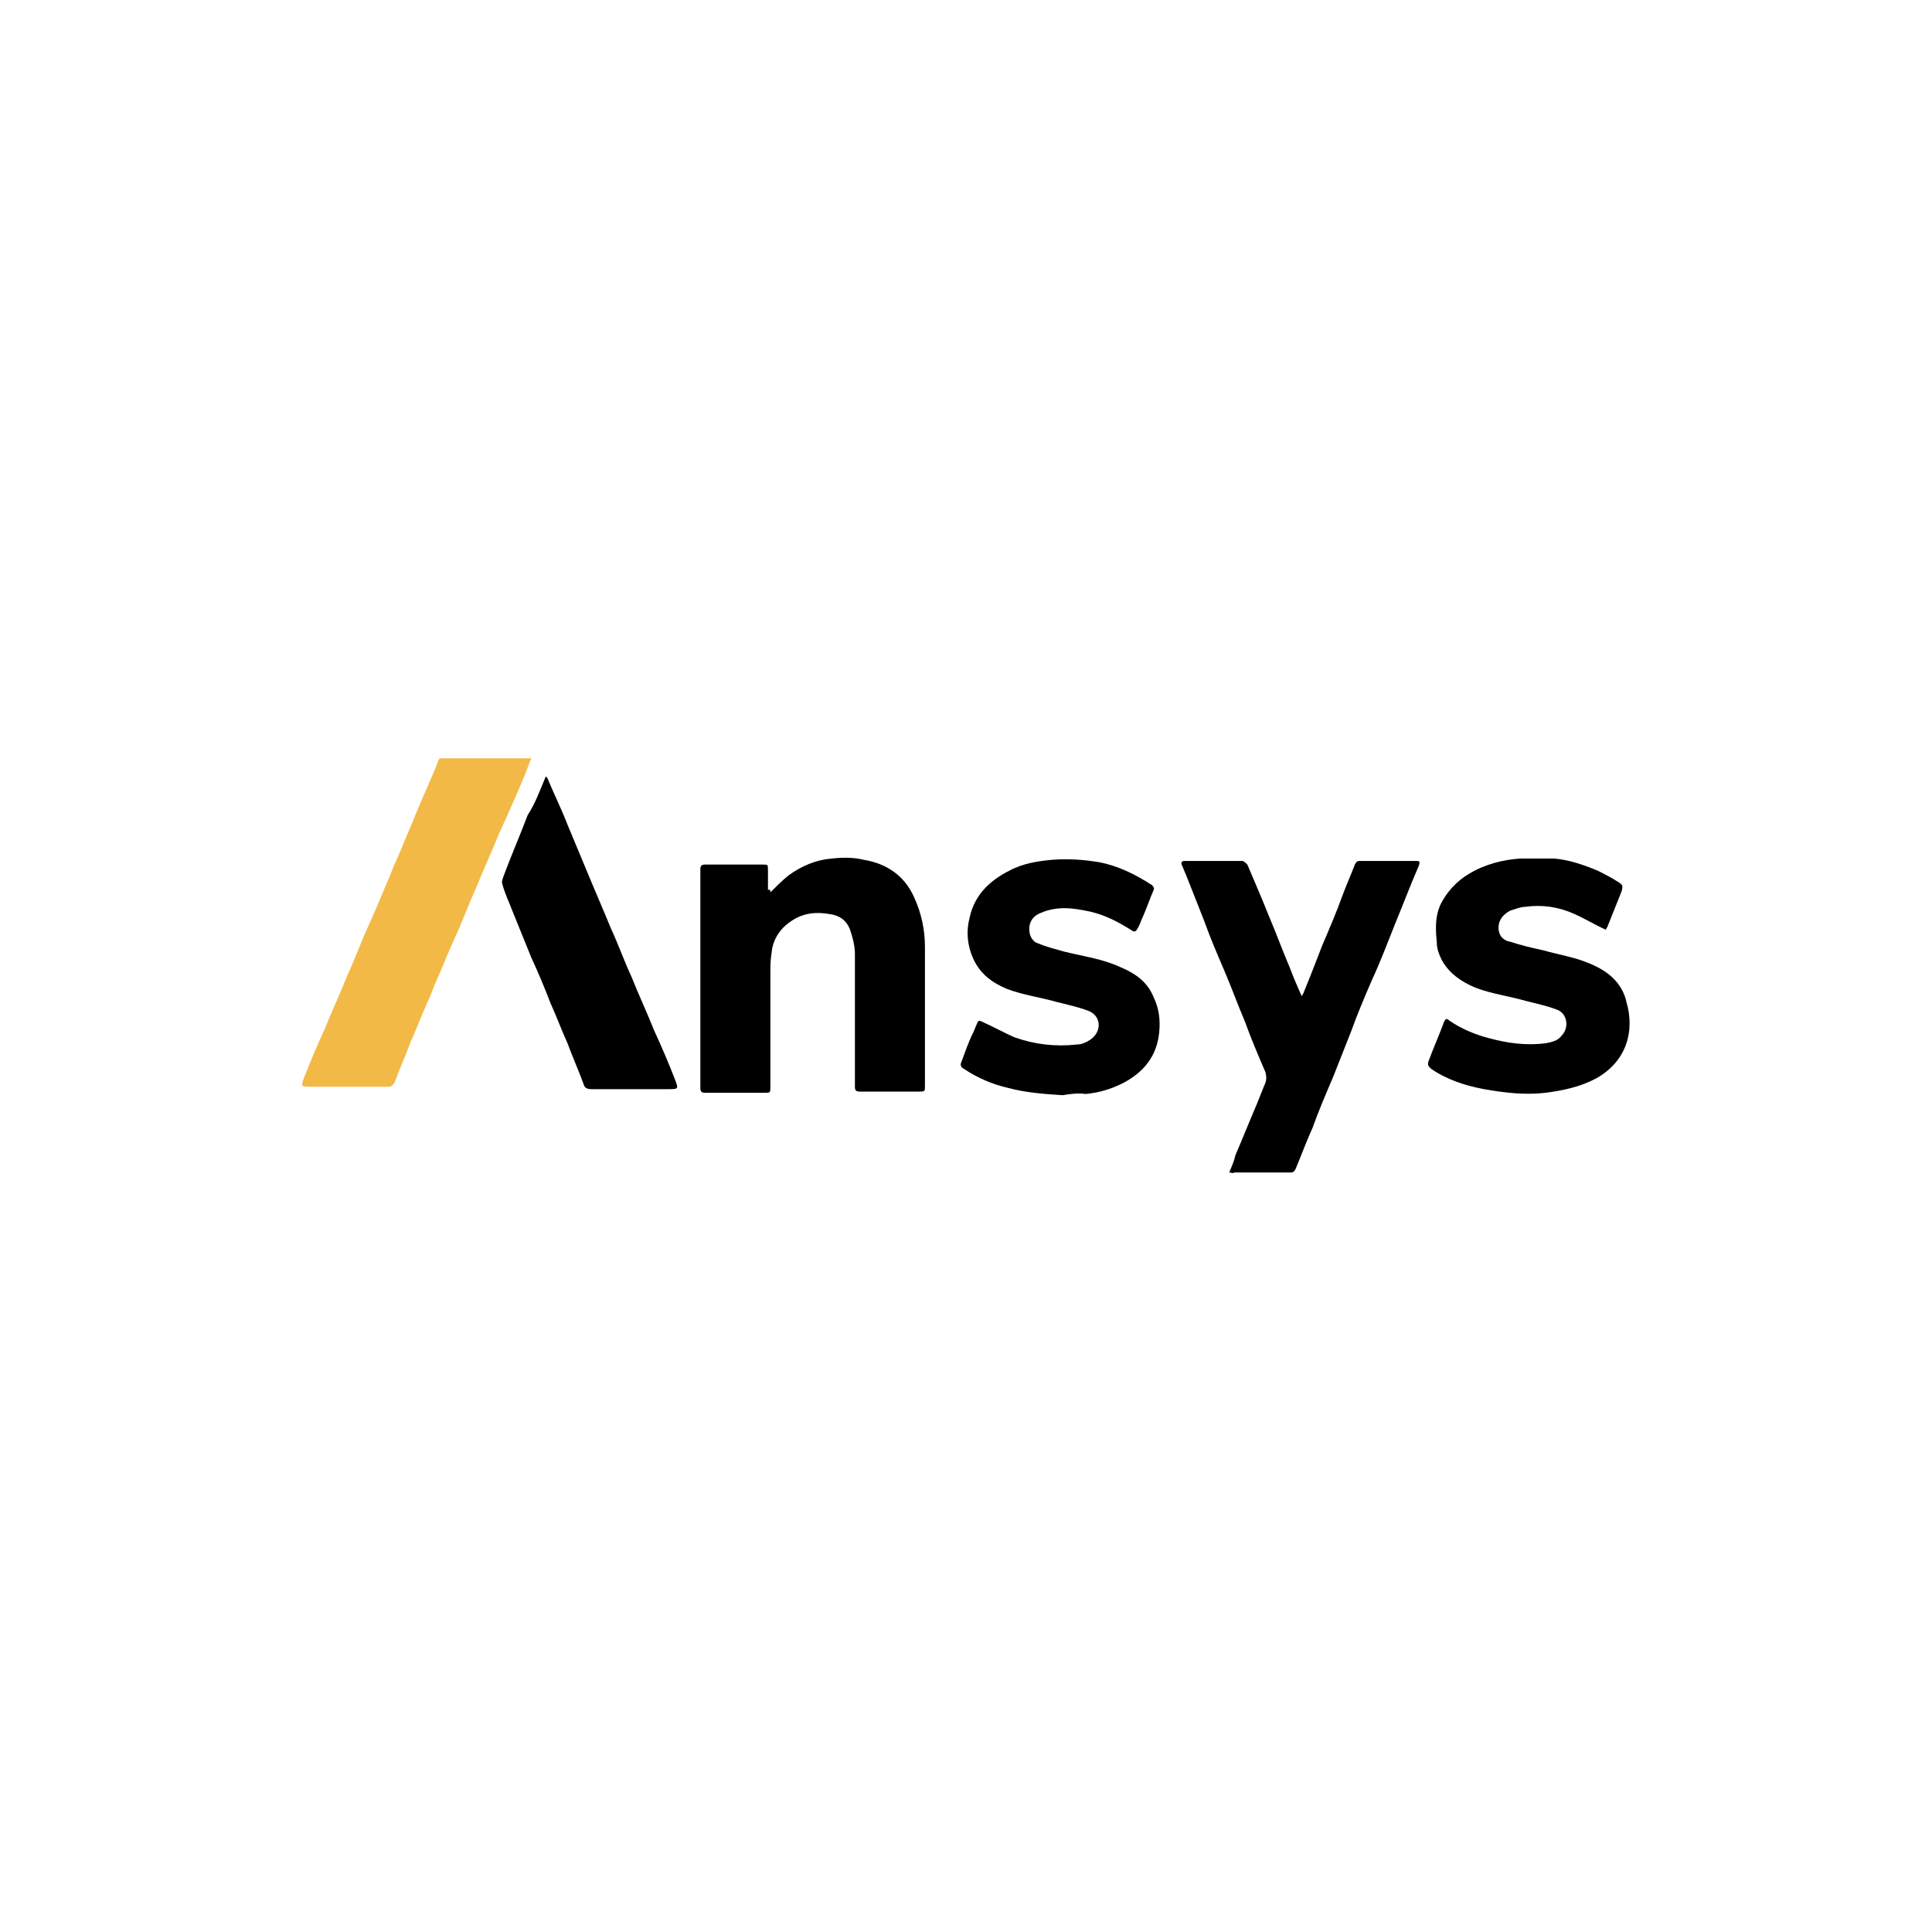 <?xml version="1.0" encoding="utf-8"?>
<!-- Generator: Adobe Illustrator 25.4.1, SVG Export Plug-In . SVG Version: 6.00 Build 0)  -->
<svg version="1.1" id="Layer_1" xmlns="http://www.w3.org/2000/svg" xmlns:xlink="http://www.w3.org/1999/xlink" x="0px" y="0px"
	 width="160px" height="160px" viewBox="0 0 160 160" style="enable-background:new 0 0 160 160;" xml:space="preserve">
<style type="text/css">
	.st0{fill:#F3B946;}
</style>
<g>
	<path class="st0" d="M36.4,62.8c0,0.1-0.1,0.1-0.1,0.2c-0.4,1.1-1.7,3.9-2.1,5c-0.5,1.1-0.9,2.2-1.4,3.3c-0.3,0.6-0.5,1.3-0.8,1.9
		c-0.5,1.2-1,2.4-1.5,3.5c-0.6,1.3-1.1,2.7-1.7,4c-0.6,1.5-1.3,3-1.9,4.5c-0.6,1.3-1.2,2.7-1.7,4c-0.3,0.8-0.3,0.8,0.6,0.8
		c2.1,0,4.2,0,6.3,0c0.1,0,0.2,0,0.2,0c0,0,0,0,0,0c0,0,0,0,0,0c0.2-0.1,0.3-0.2,0.4-0.4c0.4-1.1,0.9-2.2,1.3-3.3
		c0.5-1.1,0.9-2.2,1.4-3.3c0.3-0.6,0.5-1.3,0.8-1.9c0.5-1.2,1-2.4,1.5-3.5c0.6-1.3,1.1-2.7,1.7-4c0.6-1.5,1.3-3,1.9-4.5
		c0.6-1.3,2-4.4,2.5-5.8c0.1-0.3,0.2-0.4,0.2-0.5H36.4z"/>
	<g>
		<path d="M63.8,73.9c0.5-0.5,1-1,1.5-1.4c1.1-0.8,2.3-1.3,3.6-1.4c0.9-0.1,1.8-0.1,2.6,0.1c1.9,0.3,3.4,1.3,4.2,3.1
			c0.6,1.3,0.9,2.7,0.9,4.1c0,3.8,0,7.7,0,11.5c0,0.5,0,0.5-0.5,0.5c-1.6,0-3.3,0-4.9,0c-0.3,0-0.4-0.1-0.4-0.4c0-3.7,0-7.3,0-11
			c0-0.7-0.2-1.4-0.4-2c-0.3-0.8-0.9-1.2-1.7-1.3c-1.1-0.2-2.2-0.1-3.2,0.6c-0.9,0.6-1.5,1.5-1.6,2.6c-0.1,0.6-0.1,1.1-0.1,1.7
			c0,3.1,0,6.3,0,9.4c0,0.5,0,0.5-0.5,0.5c-1.6,0-3.3,0-4.9,0c-0.3,0-0.4-0.1-0.4-0.4c0-6,0-12,0-18.1c0-0.3,0.1-0.4,0.4-0.4
			c1.6,0,3.2,0,4.8,0c0.4,0,0.4,0,0.4,0.5c0,0.5,0,1.1,0,1.6C63.8,73.6,63.8,73.8,63.8,73.9z"/>
		<path d="M101.8,97.1c0.2-0.5,0.4-0.9,0.5-1.4c0.6-1.4,1.2-2.9,1.8-4.3c0.2-0.5,0.4-1,0.6-1.5c0.2-0.4,0.2-0.7,0.1-1.1
			c-0.6-1.4-1.2-2.8-1.7-4.2c-0.6-1.4-1.1-2.8-1.7-4.2c-0.6-1.4-1.2-2.8-1.7-4.2c-0.5-1.3-1-2.5-1.5-3.8c-0.1-0.2-0.2-0.5-0.3-0.7
			c-0.1-0.2-0.1-0.4,0.2-0.4c1.6,0,3.2,0,4.8,0c0.1,0,0.3,0.2,0.4,0.3c0.6,1.4,1.2,2.8,1.8,4.3c0.6,1.4,1.1,2.8,1.7,4.2
			c0.3,0.8,0.6,1.5,1,2.4c0.1-0.2,0.2-0.3,0.2-0.4c0.5-1.2,1-2.5,1.5-3.8c0.6-1.4,1.2-2.8,1.7-4.2c0.3-0.8,0.7-1.7,1-2.5
			c0.1-0.2,0.2-0.3,0.4-0.3c1.6,0,3.2,0,4.7,0c0.3,0,0.3,0.1,0.2,0.4c-0.7,1.6-1.3,3.2-2,4.9c-0.6,1.5-1.2,3.1-1.9,4.6
			c-0.6,1.4-1.2,2.8-1.7,4.2c-0.5,1.3-1,2.5-1.5,3.8c-0.6,1.4-1.2,2.8-1.7,4.2c-0.5,1.1-0.9,2.2-1.4,3.4c-0.1,0.2-0.2,0.3-0.4,0.3
			c-1.6,0-3.1,0-4.7,0C102.1,97.2,102,97.1,101.8,97.1z"/>
		<path d="M88,90.7c-1.5-0.1-3-0.2-4.5-0.6c-1.3-0.3-2.5-0.8-3.7-1.6c-0.2-0.1-0.3-0.3-0.2-0.5c0.3-0.8,0.6-1.7,1-2.5
			c0.1-0.2,0.2-0.5,0.3-0.7c0.1-0.3,0.2-0.3,0.4-0.2c0.9,0.4,1.8,0.9,2.7,1.3c1.7,0.6,3.4,0.8,5.2,0.6c0.4,0,0.8-0.2,1.1-0.4
			c1-0.7,0.9-2-0.2-2.4c-0.8-0.3-1.7-0.5-2.5-0.7c-1.4-0.4-2.9-0.6-4.2-1.1c-1.2-0.5-2.2-1.2-2.8-2.5c-0.5-1.1-0.6-2.3-0.3-3.4
			c0.4-1.9,1.7-3.1,3.3-3.9c1.1-0.6,2.4-0.8,3.6-0.9c1.3-0.1,2.6,0,3.8,0.2c1.6,0.3,3,1,4.4,1.9c0.2,0.2,0.2,0.3,0.1,0.5
			c-0.3,0.7-0.5,1.3-0.8,2c-0.2,0.4-0.3,0.8-0.5,1.1c-0.1,0.2-0.2,0.3-0.4,0.2c-1.1-0.7-2.2-1.3-3.5-1.6c-1.4-0.3-2.7-0.5-4.1,0.1
			c-0.8,0.3-1.1,1-0.9,1.8c0.1,0.3,0.3,0.6,0.6,0.7c0.7,0.3,1.5,0.5,2.2,0.7c1.6,0.4,3.2,0.6,4.7,1.3c1.2,0.5,2.2,1.2,2.7,2.4
			c0.5,1,0.6,2,0.5,3c-0.2,2-1.3,3.3-3,4.2c-1,0.5-2,0.8-3.1,0.9C89.3,90.5,88.6,90.6,88,90.7z"/>
		<path d="M133,77c-0.9-0.4-1.7-0.9-2.6-1.3c-1.3-0.6-2.7-0.8-4.1-0.6c-0.4,0-0.8,0.2-1.2,0.3c-0.6,0.3-1,0.8-1,1.4
			c0,0.7,0.4,1.1,1,1.2c0.9,0.3,1.8,0.5,2.7,0.7c1.4,0.4,2.9,0.6,4.3,1.3c1.3,0.6,2.3,1.6,2.6,3c0.7,2.4,0,4.9-2.5,6.3
			c-1.3,0.7-2.7,1-4.2,1.2c-1.7,0.2-3.4,0-5.1-0.3c-1.6-0.3-3.1-0.8-4.4-1.7c-0.2-0.2-0.3-0.3-0.2-0.6c0.4-1.1,0.9-2.2,1.3-3.3
			c0.1-0.2,0.2-0.3,0.4-0.1c1,0.7,2.2,1.2,3.4,1.5c1.5,0.4,3,0.6,4.6,0.4c0.5-0.1,1-0.2,1.3-0.6c0.7-0.7,0.5-1.9-0.4-2.2
			c-0.8-0.3-1.7-0.5-2.5-0.7c-1.4-0.4-2.9-0.6-4.2-1.1c-1.2-0.5-2.2-1.2-2.8-2.3c-0.2-0.4-0.4-0.9-0.4-1.3c-0.1-1.1-0.2-2.2,0.3-3.3
			c0.5-1,1.3-1.9,2.3-2.5c1.3-0.8,2.8-1.2,4.3-1.3c0.9,0,1.9,0,2.8,0c1.2,0.1,2.4,0.5,3.6,1c0.6,0.3,1.2,0.6,1.8,1
			c0.3,0.2,0.3,0.3,0.2,0.7c-0.4,1-0.8,2-1.2,3C133.1,76.8,133,76.9,133,77z"/>
		<path d="M45.2,64.3c0.1,0.1,0.2,0.2,0.2,0.3c0.5,1.2,1.1,2.4,1.6,3.7c0.5,1.2,1,2.4,1.5,3.6c0.7,1.7,1.4,3.3,2.1,5
			c0.6,1.3,1.1,2.7,1.7,4c0.6,1.5,1.3,3,1.9,4.5c0.6,1.3,1.2,2.7,1.7,4c0.3,0.8,0.3,0.8-0.6,0.8c-2.1,0-4.2,0-6.3,0
			c-0.4,0-0.6-0.1-0.7-0.5c-0.4-1.1-0.9-2.2-1.3-3.3c-0.5-1.1-0.9-2.2-1.4-3.3c-0.5-1.3-1-2.5-1.6-3.8c-0.5-1.2-1-2.5-1.5-3.7
			c-0.3-0.8-0.7-1.6-0.9-2.4c-0.1-0.2,0.1-0.6,0.2-0.9c0.6-1.6,1.3-3.2,1.9-4.8C44.3,66.6,44.7,65.5,45.2,64.3z"/>
	</g>
</g>
</svg>
